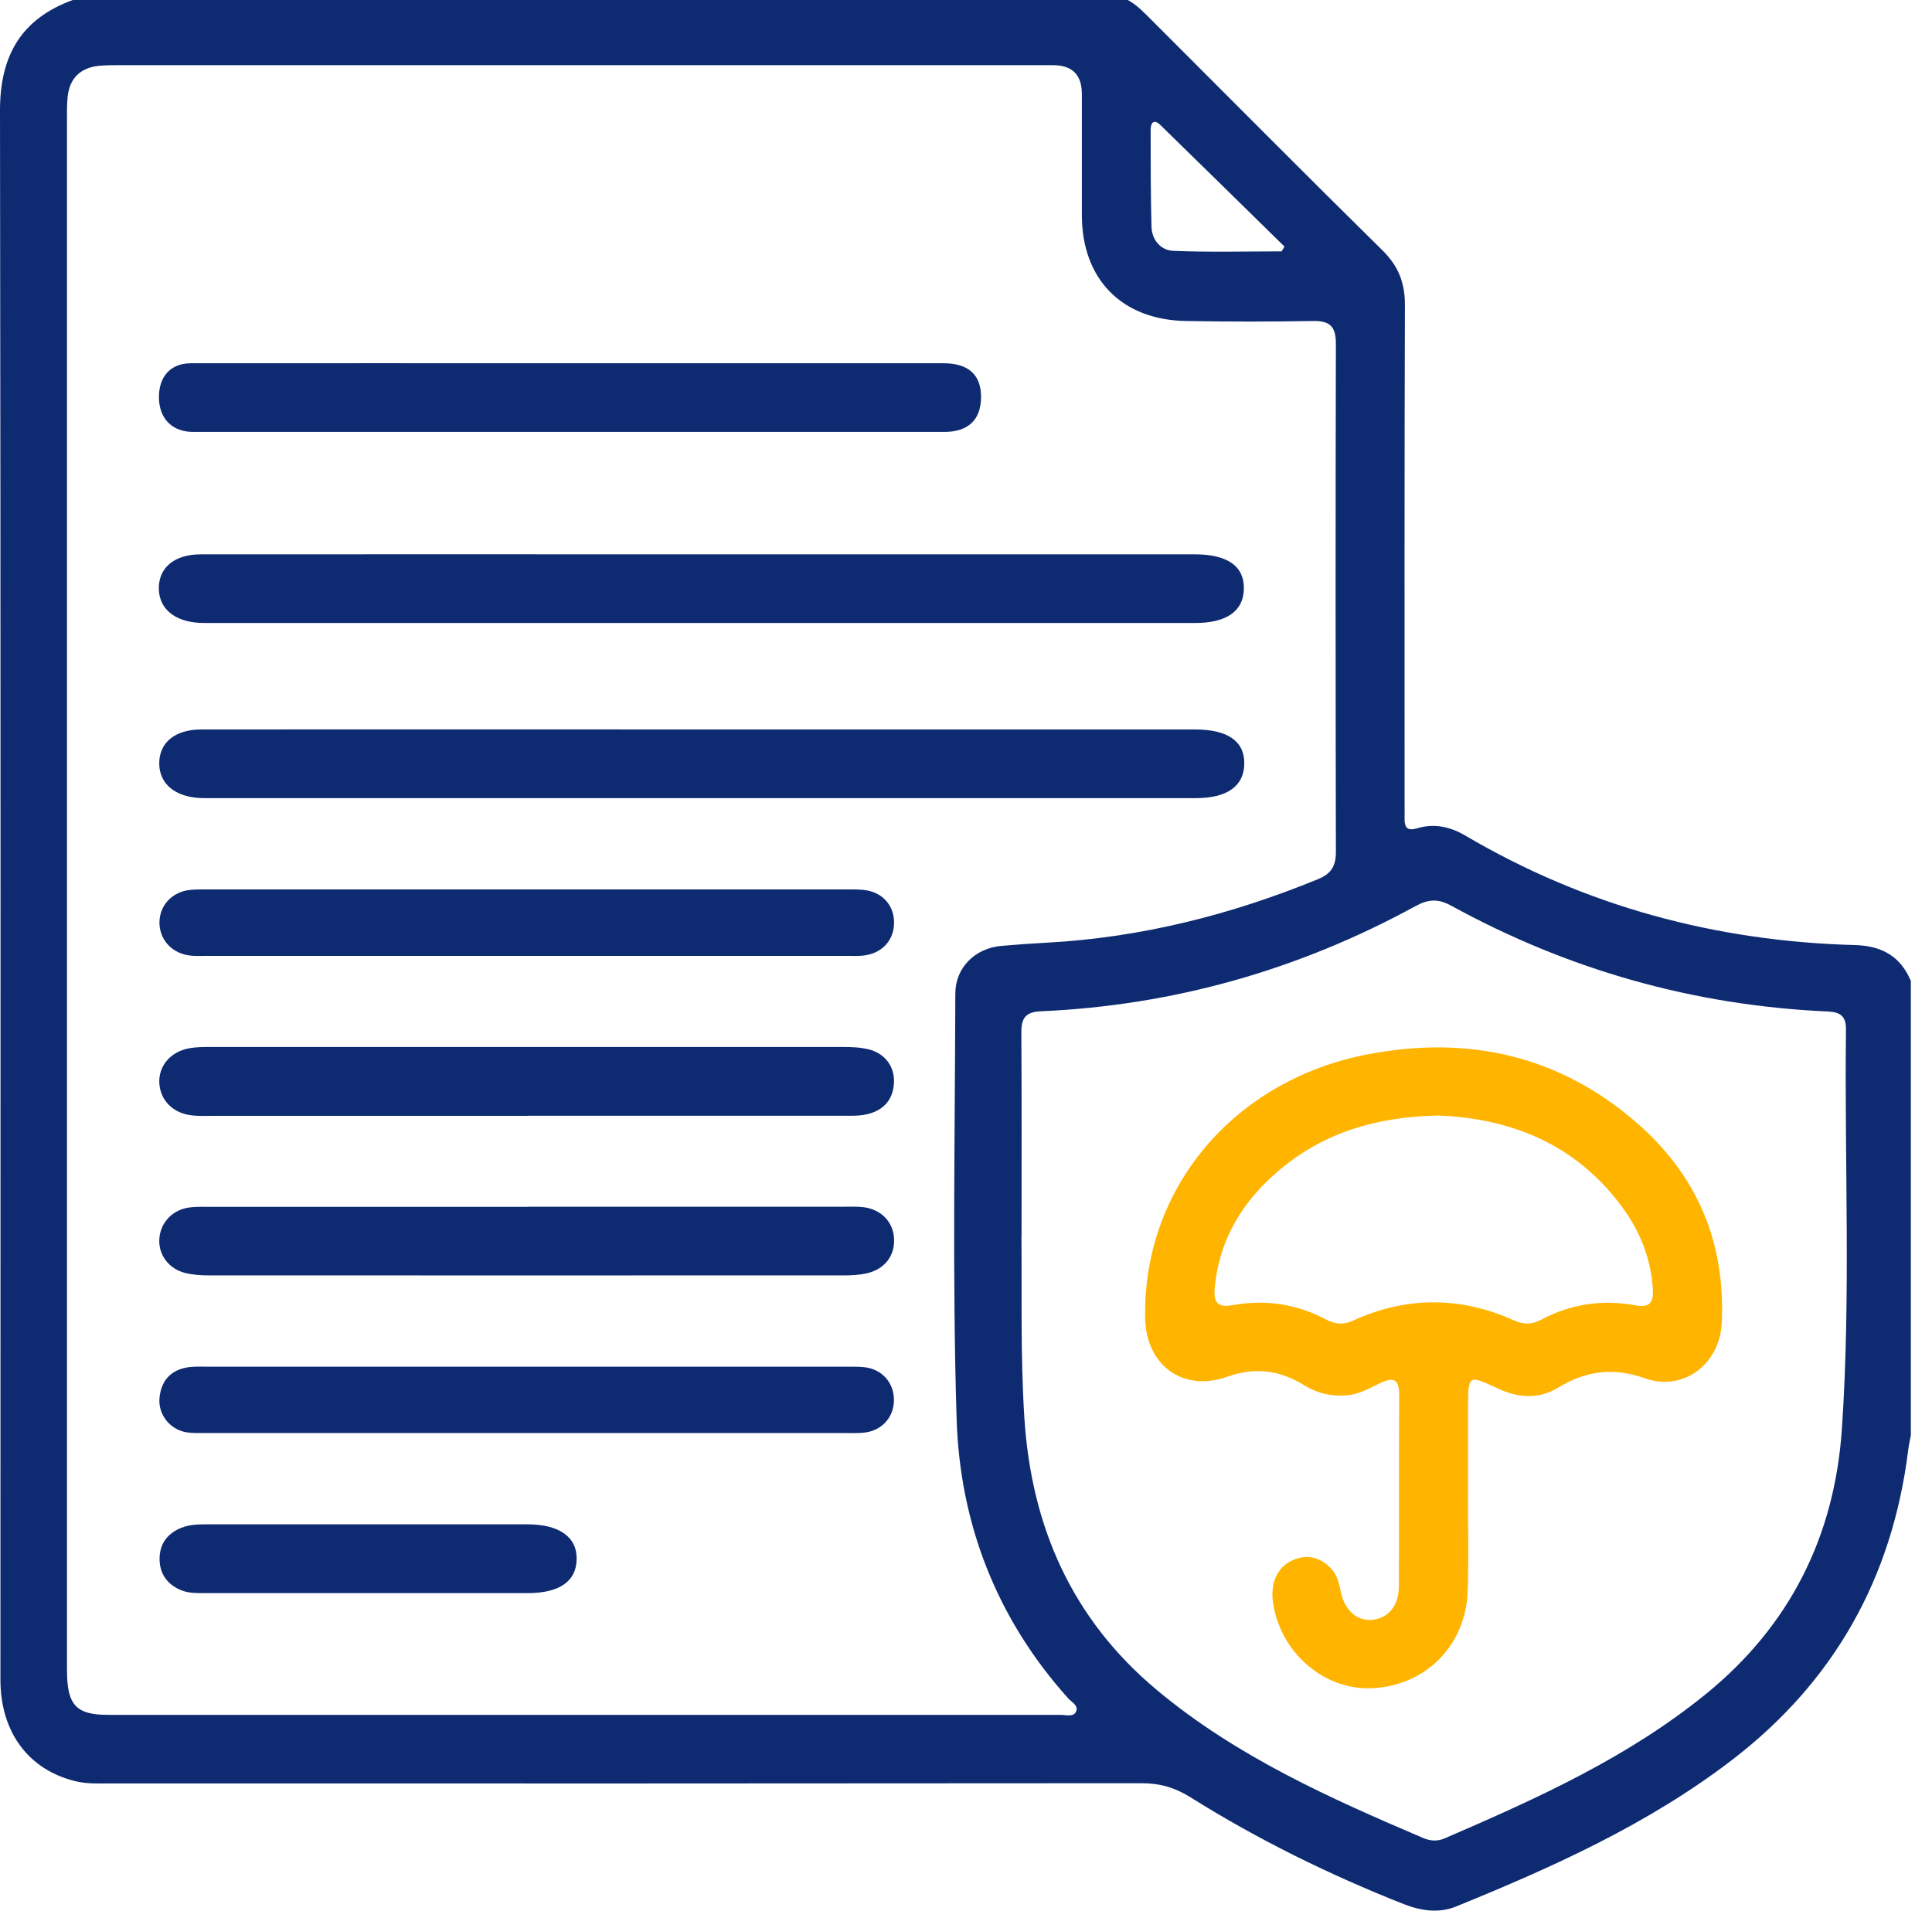 <svg width="91" height="90" viewBox="0 0 91 90" fill="none" xmlns="http://www.w3.org/2000/svg">
<path d="M90.004 46.187V67.613C89.963 67.843 89.909 68.068 89.879 68.303C89.133 74.323 86.398 79.213 81.568 82.913C77.623 85.933 73.148 87.948 68.588 89.803C67.763 90.138 66.928 90.008 66.108 89.689C62.617 88.308 59.257 86.658 56.077 84.663C55.352 84.208 54.637 83.998 53.777 83.998C37.596 84.013 21.416 84.013 5.23 84.008C4.675 84.008 4.12 84.038 3.57 83.908C1.345 83.373 0.02 81.598 0.02 79.118C0.02 54.477 0.04 29.841 0 5.2C0 2.61 1 0.89 3.425 0H53.122C53.567 0.24 53.902 0.61 54.257 0.96C57.877 4.575 61.477 8.21 65.123 11.8C65.868 12.536 66.178 13.325 66.173 14.366C66.148 22.171 66.158 29.976 66.158 37.782C66.158 38.047 66.163 38.306 66.158 38.572C66.153 38.992 66.298 39.151 66.748 39.017C67.548 38.776 68.293 38.937 69.013 39.356C74.678 42.692 80.823 44.342 87.373 44.517C88.623 44.552 89.499 45.032 89.993 46.182L90.004 46.187ZM3.155 41.962C3.155 42.137 3.155 42.312 3.155 42.487C3.155 54.542 3.155 66.598 3.155 78.653C3.155 80.313 3.57 80.778 5.1 80.778C20.051 80.783 35.006 80.778 49.957 80.778C50.207 80.778 50.557 80.893 50.682 80.628C50.817 80.348 50.477 80.178 50.312 79.998C46.942 76.248 45.207 71.768 45.057 66.813C44.852 60.147 44.982 53.472 44.997 46.802C44.997 45.577 45.932 44.667 47.157 44.557C47.887 44.492 48.617 44.442 49.347 44.402C53.772 44.157 58.002 43.087 62.092 41.407C62.697 41.157 62.922 40.797 62.922 40.147C62.907 32.156 62.902 24.171 62.922 16.181C62.922 15.361 62.622 15.106 61.837 15.121C59.847 15.156 57.857 15.156 55.867 15.121C52.837 15.071 50.962 13.155 50.957 10.135C50.957 8.235 50.957 6.33 50.957 4.43C50.957 3.523 50.504 3.07 49.597 3.07C34.936 3.07 20.276 3.07 5.62 3.07C5.3 3.07 4.975 3.07 4.655 3.1C3.775 3.195 3.275 3.695 3.185 4.57C3.145 4.945 3.155 5.33 3.155 5.71C3.155 17.796 3.155 29.881 3.155 41.962ZM48.112 58.232C48.137 60.847 48.062 63.803 48.247 66.758C48.572 71.908 50.487 76.268 54.502 79.618C58.237 82.733 62.612 84.693 67.033 86.578C67.373 86.723 67.708 86.743 68.053 86.593C72.383 84.723 76.673 82.793 80.373 79.778C84.318 76.563 86.408 72.353 86.753 67.343C87.183 61.062 86.873 54.767 86.948 48.482C86.953 47.882 86.693 47.672 86.103 47.647C79.803 47.367 73.888 45.697 68.363 42.667C67.738 42.322 67.278 42.352 66.673 42.682C61.172 45.687 55.282 47.362 49.017 47.637C48.242 47.672 48.102 48.022 48.107 48.682C48.127 51.752 48.117 54.827 48.117 58.232H48.112ZM60.362 11.841L60.502 11.616C58.552 9.705 56.612 7.795 54.657 5.89C54.332 5.575 54.197 5.795 54.197 6.13C54.197 7.645 54.197 9.16 54.237 10.675C54.252 11.3 54.672 11.79 55.262 11.816C56.962 11.886 58.667 11.841 60.367 11.841H60.362Z" fill="#0E2B72"/>
<path d="M33.016 34.361C40.771 34.361 48.527 34.361 56.282 34.361C57.837 34.361 58.632 34.921 58.607 35.991C58.587 37.032 57.802 37.596 56.317 37.596C40.806 37.596 25.296 37.596 9.78 37.596C9.665 37.596 9.545 37.596 9.43 37.592C8.24 37.532 7.51 36.922 7.5 35.976C7.49 34.986 8.235 34.361 9.485 34.361C17.331 34.356 25.171 34.361 33.016 34.361Z" fill="#0E2B72"/>
<path d="M32.997 26.111C40.752 26.111 48.507 26.111 56.263 26.111C57.818 26.111 58.613 26.671 58.588 27.741C58.568 28.781 57.782 29.346 56.297 29.346C40.787 29.346 25.276 29.346 9.761 29.346C9.646 29.346 9.526 29.346 9.411 29.341C8.221 29.281 7.491 28.671 7.481 27.726C7.471 26.736 8.216 26.111 9.466 26.111C17.311 26.106 25.151 26.111 32.997 26.111Z" fill="#0E2B72"/>
<path d="M26.817 17.111C32.692 17.111 38.568 17.111 44.448 17.111C45.628 17.111 46.228 17.671 46.208 18.741C46.193 19.781 45.598 20.346 44.473 20.346C32.722 20.346 20.967 20.346 9.217 20.346C9.127 20.346 9.042 20.346 8.952 20.341C8.051 20.281 7.496 19.671 7.486 18.726C7.476 17.736 8.041 17.111 8.992 17.111C14.937 17.106 20.877 17.111 26.822 17.111H26.817Z" fill="#0E2B72"/>
<path d="M24.856 52.562C19.91 52.562 14.97 52.562 10.025 52.562C9.705 52.562 9.38 52.577 9.06 52.542C8.165 52.452 7.555 51.847 7.505 51.032C7.455 50.232 8.015 49.547 8.895 49.382C9.235 49.317 9.595 49.317 9.945 49.317C19.86 49.317 29.776 49.317 39.691 49.317C40.096 49.317 40.516 49.332 40.906 49.427C41.701 49.622 42.156 50.262 42.106 51.037C42.051 51.852 41.571 52.322 40.816 52.492C40.451 52.572 40.061 52.557 39.681 52.557C34.736 52.557 29.796 52.557 24.851 52.557L24.856 52.562Z" fill="#0E2B72"/>
<path d="M24.861 56.842C29.806 56.842 34.746 56.842 39.692 56.842C40.012 56.842 40.337 56.827 40.657 56.862C41.502 56.962 42.077 57.557 42.112 58.352C42.152 59.157 41.667 59.792 40.817 59.982C40.477 60.057 40.122 60.077 39.772 60.077C29.796 60.077 19.821 60.082 9.851 60.077C9.476 60.077 9.086 60.052 8.721 59.962C7.941 59.767 7.455 59.097 7.505 58.357C7.55 57.607 8.106 56.997 8.891 56.882C9.236 56.832 9.591 56.847 9.941 56.847C14.911 56.847 19.886 56.847 24.856 56.847L24.861 56.842Z" fill="#0E2B72"/>
<path d="M24.861 41.897C29.806 41.897 34.751 41.897 39.696 41.897C40.016 41.897 40.341 41.887 40.661 41.917C41.546 42.002 42.126 42.637 42.111 43.487C42.101 44.327 41.501 44.942 40.616 45.017C40.381 45.037 40.146 45.027 39.916 45.027C29.851 45.027 19.78 45.027 9.715 45.027C9.48 45.027 9.245 45.037 9.015 45.017C8.145 44.947 7.525 44.307 7.51 43.482C7.5 42.657 8.105 41.997 8.975 41.917C9.295 41.887 9.62 41.897 9.94 41.897C14.915 41.897 19.89 41.897 24.866 41.897H24.861Z" fill="#0E2B72"/>
<path d="M24.735 67.503C19.73 67.503 14.725 67.503 9.72 67.503C9.4 67.503 9.07 67.518 8.755 67.463C8.005 67.328 7.455 66.638 7.51 65.883C7.57 65.098 7.985 64.567 8.78 64.418C9.12 64.353 9.48 64.377 9.83 64.377C19.81 64.377 29.791 64.377 39.766 64.377C40.086 64.377 40.411 64.368 40.731 64.403C41.556 64.502 42.111 65.143 42.106 65.953C42.101 66.763 41.536 67.393 40.706 67.483C40.386 67.518 40.061 67.503 39.741 67.503C34.736 67.503 29.73 67.503 24.725 67.503H24.735Z" fill="#0E2B72"/>
<path d="M17.311 75.043C14.771 75.043 12.226 75.043 9.686 75.043C9.306 75.043 8.926 75.058 8.561 74.918C7.891 74.653 7.521 74.148 7.516 73.443C7.511 72.733 7.881 72.228 8.551 71.963C8.941 71.808 9.351 71.803 9.761 71.803C14.786 71.803 19.816 71.803 24.841 71.803C26.361 71.803 27.191 72.413 27.161 73.468C27.131 74.498 26.341 75.043 24.856 75.043C22.341 75.043 19.831 75.043 17.316 75.043H17.311Z" fill="#0E2B72"/>
<path d="M69.143 70.353C69.143 71.873 69.183 73.398 69.133 74.913C69.053 77.463 67.228 79.343 64.728 79.518C62.463 79.673 60.368 77.943 59.973 75.578C59.808 74.608 60.143 73.823 60.878 73.498C61.578 73.188 62.193 73.353 62.708 73.898C63.003 74.208 63.073 74.618 63.163 75.023C63.353 75.888 63.953 76.388 64.668 76.298C65.408 76.208 65.883 75.633 65.888 74.728C65.903 71.713 65.888 68.703 65.903 65.688C65.903 65.013 65.673 64.842 65.058 65.127C64.558 65.362 64.078 65.657 63.508 65.718C62.753 65.802 62.068 65.642 61.413 65.243C60.283 64.547 59.118 64.382 57.818 64.847C55.718 65.597 53.978 64.312 53.938 62.082C53.828 55.972 58.118 50.867 64.433 49.662C69.163 48.757 73.463 49.717 77.124 52.917C79.959 55.392 81.289 58.572 81.094 62.352C80.994 64.267 79.274 65.567 77.469 64.922C75.974 64.392 74.688 64.577 73.383 65.368C72.463 65.927 71.498 65.847 70.533 65.397C69.153 64.747 69.148 64.762 69.148 66.312C69.148 67.658 69.148 69.003 69.148 70.348H69.143V70.353ZM67.728 52.547C64.818 52.607 62.368 53.352 60.288 55.092C58.543 56.552 57.413 58.382 57.213 60.707C57.158 61.337 57.338 61.612 58.068 61.477C59.573 61.207 61.043 61.412 62.413 62.132C62.858 62.367 63.238 62.432 63.733 62.207C66.238 61.062 68.773 61.062 71.288 62.187C71.763 62.402 72.148 62.402 72.608 62.157C73.998 61.412 75.493 61.207 77.034 61.487C77.709 61.612 77.883 61.352 77.853 60.757C77.773 59.307 77.254 58.012 76.409 56.862C74.208 53.862 71.118 52.677 67.738 52.547H67.728Z" fill="#FFB400"/>
</svg>
